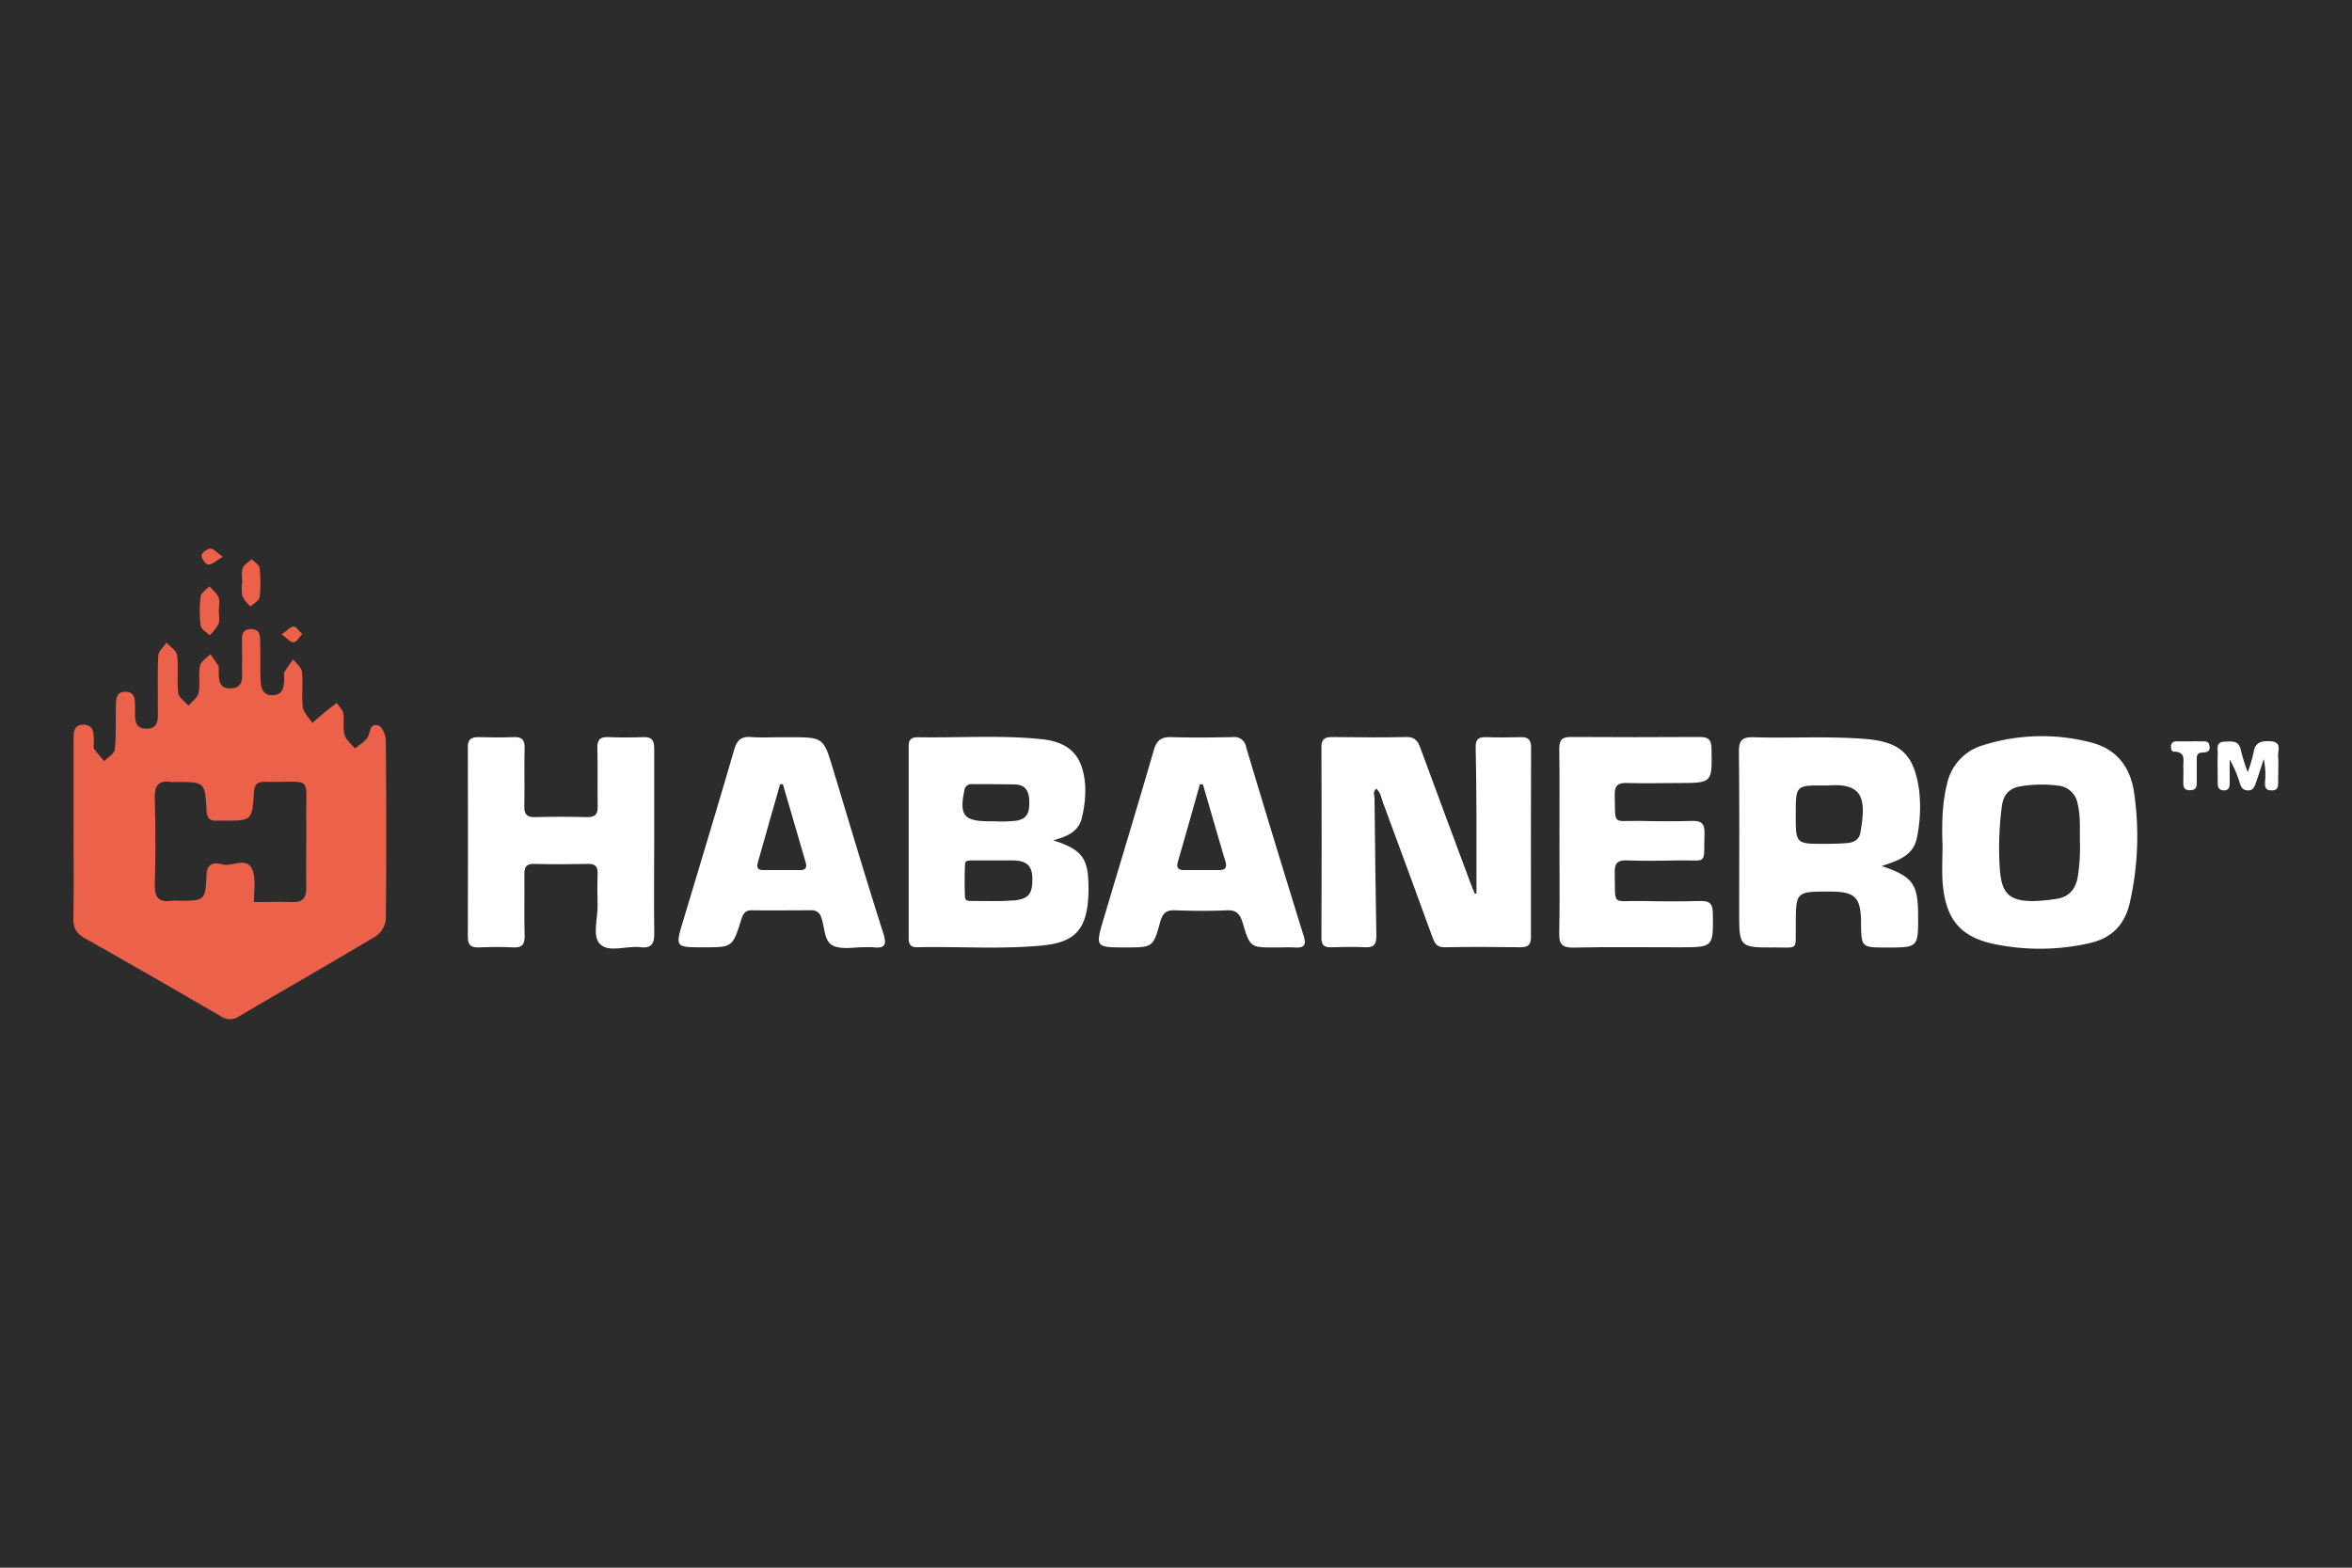 <svg id="Layer_1" data-name="Layer 1" xmlns="http://www.w3.org/2000/svg" viewBox="0 0 600 400"><defs><style>.cls-1{fill:#2c2c2c;}.cls-2{fill:#eb6149;}.cls-3{fill:#fff;}</style></defs><rect class="cls-1" x="-17.95" y="-22.07" width="628.98" height="437.84"/><path class="cls-2" d="M18.77,211.71q0-11.24,0-22.47c0-2-.2-4.41,2.59-4.33s2.52,2.5,2.59,4.47c0,.58-.2,1.3.07,1.7a36.29,36.29,0,0,0,2.59,3.12c.93-1,2.56-1.91,2.68-3,.38-3.53.17-7.12.27-10.69.06-1.8-.17-4.08,2.57-4,2.43.08,2.26,2.1,2.33,3.87.1,2.3-.68,5.53,2.9,5.54s2.85-3.22,2.89-5.53c.07-4.37-.13-8.76.13-13.13.06-1.14,1.36-2.21,2.1-3.31.94,1.07,2.55,2.05,2.69,3.21.39,3.18-.07,6.47.31,9.65.14,1.17,1.7,2.18,2.61,3.26.9-1.09,2.34-2.08,2.58-3.31.45-2.22-.1-4.64.34-6.86.23-1.12,1.72-2,2.64-3,.72,1,1.44,2.05,2.15,3.09.06.08,0,.23,0,.34.08,2.38-.45,5.5,3.15,5.3s2.69-3.37,2.79-5.68c.07-1.84,0-3.69,0-5.53,0-1.69-.35-3.85,2.19-3.9,2.76-.06,2.4,2.27,2.45,4.05.08,2.77,0,5.53.06,8.3.06,2.13.25,4.56,3.06,4.53s3-2.39,3-4.56c0-.46-.15-1,.06-1.37.67-1.12,1.48-2.17,2.24-3.24.78,1.07,2.11,2.07,2.23,3.21.33,3-.14,6,.24,9,.18,1.41,1.56,2.67,2.4,4,1.18-1,2.35-2,3.54-3,.88-.71,1.79-1.39,2.69-2.08.58.87,1.51,1.69,1.67,2.63.31,1.8-.17,3.77.32,5.49.38,1.31,1.74,2.35,2.66,3.51,1.11-.95,2.54-1.71,3.24-2.9s.52-3.73,2.78-2.94c1,.34,1.85,2.48,1.86,3.82.13,15.21.15,30.42,0,45.62a6,6,0,0,1-2.54,4.28c-11.55,6.92-23.26,13.59-34.87,20.43a4.06,4.06,0,0,1-4.7,0Q39,249.21,21.59,239.37c-2.24-1.26-2.93-2.71-2.88-5.19.15-7.48.05-15,.05-22.47Zm46,18.45c3.63,0,6.71-.09,9.79,0,2.74.11,3.62-1.17,3.57-3.75-.1-5.64.06-11.29,0-16.92-.22-12.08,2.06-9.76-10.61-10-1.85,0-2.61.64-2.73,2.59-.46,7.36-.53,7.35-8,7.31a12.71,12.71,0,0,0-1.38,0c-1.86.14-2.61-.6-2.71-2.57-.39-7.31-.46-7.3-8-7.28a7.22,7.22,0,0,1-1,0c-3.47-.57-4.29,1.13-4.21,4.31.18,7.25.21,14.51,0,21.75-.09,3.35,1,4.71,4.33,4.22a12.48,12.48,0,0,1,1.73,0c6.73,0,6.86,0,7.15-6.71.13-3.22,2.37-3,4.06-2.55,2.68.73,6.84-2.66,7.95,2.45C65.14,225,64.79,227.12,64.79,230.16Z"/><path class="cls-2" d="M55.82,155.81c0,1.15.3,2.41-.08,3.4a12.29,12.29,0,0,1-2.26,2.91c-.8-.82-2.17-1.56-2.29-2.48a29.34,29.34,0,0,1,0-7.49c.12-.92,1.44-1.7,2.22-2.55.81.93,1.91,1.74,2.34,2.82S55.82,154.67,55.82,155.81Z"/><path class="cls-2" d="M61.81,148.77c0-1.25-.31-2.62.09-3.72s1.52-1.6,2.32-2.38c.71.75,1.94,1.43,2,2.25a32.35,32.35,0,0,1,0,7.49c-.11.86-1.49,1.56-2.3,2.34a9.84,9.84,0,0,1-2.08-2.59,10.62,10.62,0,0,1-.08-3.39Z"/><path class="cls-2" d="M56.84,142.07c-1.74,1-2.74,2-3.69,2-.67,0-1.77-1.52-1.73-2.33,0-.66,1.41-1.73,2.24-1.76S55.28,141,56.84,142.07Z"/><path class="cls-2" d="M71.87,161.86c1.4-1,2.27-2,3-2s1.5,1.24,2.24,1.93c-.73.74-1.39,2-2.22,2.09S73.3,162.88,71.87,161.86Z"/><path class="cls-3" d="M390.58,190.76c0-1.9-.62-2.73-2.59-2.67-3,.09-6,.1-9,0-2-.07-2.59.74-2.54,2.65.14,5.88.17,11.75.2,17.63,0,6.52,0,13,0,19.56l-.41.15c-.42-1-.86-2.08-1.25-3.13-4.21-11.33-8.44-22.65-12.61-34-.65-1.77-1.35-2.94-3.59-2.89-6.33.14-12.67.08-19,0-1.82,0-2.69.51-2.69,2.55q.11,24.36,0,48.72c0,1.85.73,2.42,2.47,2.37,2.87-.09,5.76-.15,8.63,0,2.35.13,2.95-.84,2.91-3-.22-11.63-.33-23.26-.46-34.9,0-.84-.55-1.81.46-2.56,1.11,1,1.27,2.42,1.73,3.65q6.3,17,12.49,34c.58,1.6,1.06,2.86,3.23,2.81,6.45-.13,12.9-.09,19.35,0,1.93,0,2.64-.65,2.64-2.59Q390.51,214.95,390.58,190.76Z"/><path class="cls-3" d="M268.65,214.41c3.79-1,6.69-2.35,7.42-6.09a29.35,29.35,0,0,0,.77-7.87c-.56-7.53-3.78-11.11-11.33-11.87-10.44-1.05-20.93-.28-31.4-.47-1.56,0-2.31.56-2.3,2.21q0,24.51,0,49c0,1.5.41,2.41,2.13,2.37,10.69-.24,21.41.59,32.08-.46,8.14-.81,11.09-4.05,11.6-12.2.07-1.15.08-2.31.05-3.46C277.53,218.9,275.86,216.68,268.65,214.41ZM246,201.74a1.83,1.83,0,0,1,2.14-1.66c3.54,0,7.09,0,10.64.07,2.78,0,3.74,1.71,3.79,4.26s-.27,4.55-3.38,5a31.75,31.75,0,0,1-5.62.14H252C245.88,209.49,244.72,207.94,246,201.74Zm12.42,28c-3.41.28-6.86.14-10.3.15-.78,0-1.88.07-1.93-.94a84.28,84.28,0,0,1,0-8.56c.06-.94,1.22-.84,2-.85,1.83,0,3.66,0,5.49,0v0c1.49,0,3,0,4.47,0,3,0,5.13.79,5.2,4.38C263.45,228,262.51,229.44,258.4,229.77Z"/><path class="cls-3" d="M489.05,213.53a38.12,38.12,0,0,0,.51-12c-1.3-9.09-4.75-12.32-13.95-13-9.42-.73-18.86-.13-28.29-.42-2.83-.09-3.75.76-3.72,3.67.15,13.57.07,27.15.07,40.72,0,9.27,0,9.29,9.35,9.25,5.8,0,5,.69,5.09-5.2v-.34c0-8.75,0-8.75,8.84-8.72,6.26,0,7.74,1.49,7.8,7.71.06,6.56.06,6.56,6.52,6.56,8.07,0,8.07,0,8.05-8.14s-1.35-9.94-9.3-12.66C484.52,219.52,488.24,218.17,489.05,213.53Zm-14.48-1c-.29,1.71-1.71,2.43-3.29,2.57-1.94.18-3.9.2-5.85.21-7.33,0-7.33,0-7.33-7.46s0-7.48,7.32-7.43c.35,0,.69,0,1,0C475.71,199.69,476,204.35,474.57,212.57Z"/><path class="cls-3" d="M533.13,189.37a49.74,49.74,0,0,0-27.26.78A13.09,13.09,0,0,0,496.7,200c-1.31,5.2-1.34,10.49-1.16,15.79,0,3-.17,6,0,9,.65,9.33,4.19,14,12.49,15.93a57.07,57.07,0,0,0,24.68,0c5.89-1.21,9.43-4.71,10.69-10.76a76.65,76.65,0,0,0,1-27.79C543.41,195.6,539.9,191,533.13,189.37ZM530,224c-.59,2.91-2.17,4.76-5.15,5.31l-.68.11C511,231.29,510.25,227.82,510,218.1a80.56,80.56,0,0,1,.68-12.41c.39-2.87,1.86-4.59,4.78-5.06a33.15,33.15,0,0,1,9.64-.17,5.55,5.55,0,0,1,4.91,4.65c.75,3.07.53,6.18.58,9.28A49.34,49.34,0,0,1,530,224Z"/><path class="cls-3" d="M166.89,214.84c0-8,0-15.9,0-23.85,0-2-.56-3-2.73-2.91-3,.11-6,.12-9,0-2.11-.09-2.82.69-2.77,2.8.13,5,0,9.91.08,14.86.06,2.15-.74,2.8-2.81,2.75-4.37-.11-8.76-.12-13.13,0-2.11.06-2.83-.68-2.78-2.79.12-4.95-.05-9.91.08-14.86.05-2.14-.73-2.85-2.8-2.76-3,.12-6,.08-9,0-1.85,0-2.69.58-2.68,2.58q.07,24.2,0,48.39c0,2.23.91,2.75,2.89,2.68,2.88-.12,5.77-.15,8.64,0,2.27.12,3-.69,2.95-3-.14-5.18,0-10.37-.06-15.55,0-1.79.34-2.8,2.44-2.75,4.61.11,9.22.09,13.83,0,1.78,0,2.48.63,2.41,2.42-.09,2.65-.08,5.31,0,8,.11,3.44-1.45,7.9.59,10,2.21,2.33,6.78.41,10.28.83,3,.36,3.64-1,3.58-3.74C166.79,230.28,166.89,222.56,166.89,214.84Z"/><path class="cls-3" d="M212.54,196.32c-2.49-8.21-2.47-8.21-11.24-8.21h-2.07c-2.53,0-5.08.14-7.59-.05s-3.62.72-4.34,3.18c-4.23,14.57-8.64,29.09-13,43.62-2.06,6.86-2.09,6.85,5.2,6.85s7.38,0,9.58-7c.46-1.47.94-2.47,2.73-2.45,5.06.07,10.13,0,15.19,0a2.39,2.39,0,0,1,2.5,1.85c1,2.5.59,6.14,3.14,7.24,2.34,1,5.43.29,8.19.33a16.43,16.43,0,0,1,1.72,0c2.88.36,3.84-.26,2.8-3.51C220.91,224.3,216.76,210.3,212.54,196.32ZM204.29,222c-3.23,0-6.45,0-9.67,0-1.64,0-1.56-1-1.25-2.1q2.81-9.9,5.63-19.78l.71-.05q2.92,10,5.84,20.05C205.87,221.21,205.54,222,204.29,222Z"/><path class="cls-3" d="M317.88,190.6a3,3,0,0,0-3.42-2.52c-5.18.09-10.37.17-15.54,0-2.64-.1-3.85.77-4.59,3.34-4.13,14.25-8.45,28.45-12.69,42.67-2.28,7.65-2.27,7.65,5.54,7.65,6.89,0,7,0,8.82-6.59.61-2.22,1.61-3,3.82-2.88,4.37.14,8.76.2,13.12,0,2.5-.13,3.4,1,4.05,3.14,1.89,6.36,2,6.34,8.42,6.34h.34c1.5,0,3-.08,4.49,0,2.29.15,3.11-.43,2.33-2.95Q325.1,214.74,317.88,190.6ZM311,222c-3,0-6,0-8.94,0-1.62,0-2-.69-1.57-2.13q2.84-9.88,5.62-19.79l.77.1c1.91,6.57,3.8,13.15,5.75,19.71C313.07,221.5,312.44,222,311,222Z"/><path class="cls-3" d="M433.66,229.9c-4.84.13-9.68.11-14.52,0-8.25-.16-7,1.62-7.22-7.36-.06-2.53,1-3.11,3.26-3,4.25.14,8.52.1,12.78,0,7.85-.15,6.62,1.49,6.86-7,.07-2.53-.93-3.15-3.24-3.08-4.38.13-8.76.1-13.14,0-7.28-.12-6.31,1.37-6.52-6.67-.06-2.56,1.05-3.11,3.31-3,4.26.13,8.52,0,12.79,0,8.84,0,8.76,0,8.59-8.75,0-2.27-.8-3-3-3q-16.43.1-32.84,0c-2.24,0-3,.7-3,3,.11,8,.05,15.9.05,23.85,0,7.72.11,15.44-.06,23.15-.07,2.81.67,3.8,3.62,3.74,9-.19,18-.07,27-.07,8.78,0,8.68,0,8.57-8.77C436.89,230.42,436,229.84,433.66,229.9Z"/><path class="cls-3" d="M579.24,189.14c-2.34-.15-4,.19-4.38,3A35.46,35.46,0,0,1,573.4,197a52.45,52.45,0,0,1-1.74-5.51c-.48-2.68-2.4-2.32-4.23-2.25-2.23.09-1.65,1.83-1.68,3.08-.08,2.53,0,5.07,0,7.6,0,1,.35,1.76,1.6,1.75s1.45-.87,1.45-1.85c0-2,0-4,0-6a27.66,27.66,0,0,1,2.58,6c.34,1.08.78,1.84,2.1,1.86s1.69-1,2-1.95c.7-2,1.34-4,2-6.06a18.3,18.3,0,0,1,.34,5.74c-.06,1.25,0,2.3,1.76,2.26,1.52,0,1.58-1,1.58-2.09,0-2.19.13-4.39,0-6.56C581,191.56,582.26,189.33,579.24,189.14Z"/><path class="cls-3" d="M561,189.17a17.68,17.68,0,0,0-2.06,0v0c-1.27,0-2.53,0-3.79,0a1.2,1.2,0,0,0-1.32,1.27c0,.6.09,1.34.73,1.35,3.24,0,2.3,2.41,2.41,4.17.06,1,0,2.07,0,3.1,0,1.25-.2,2.64,1.81,2.57,1.77-.07,1.59-1.29,1.61-2.43,0-1.72,0-3.45,0-5.17,0-.9-.08-1.92,1.27-2,1-.07,2.23-.06,2-1.62C563.46,188.65,562,189.3,561,189.17Z"/></svg>